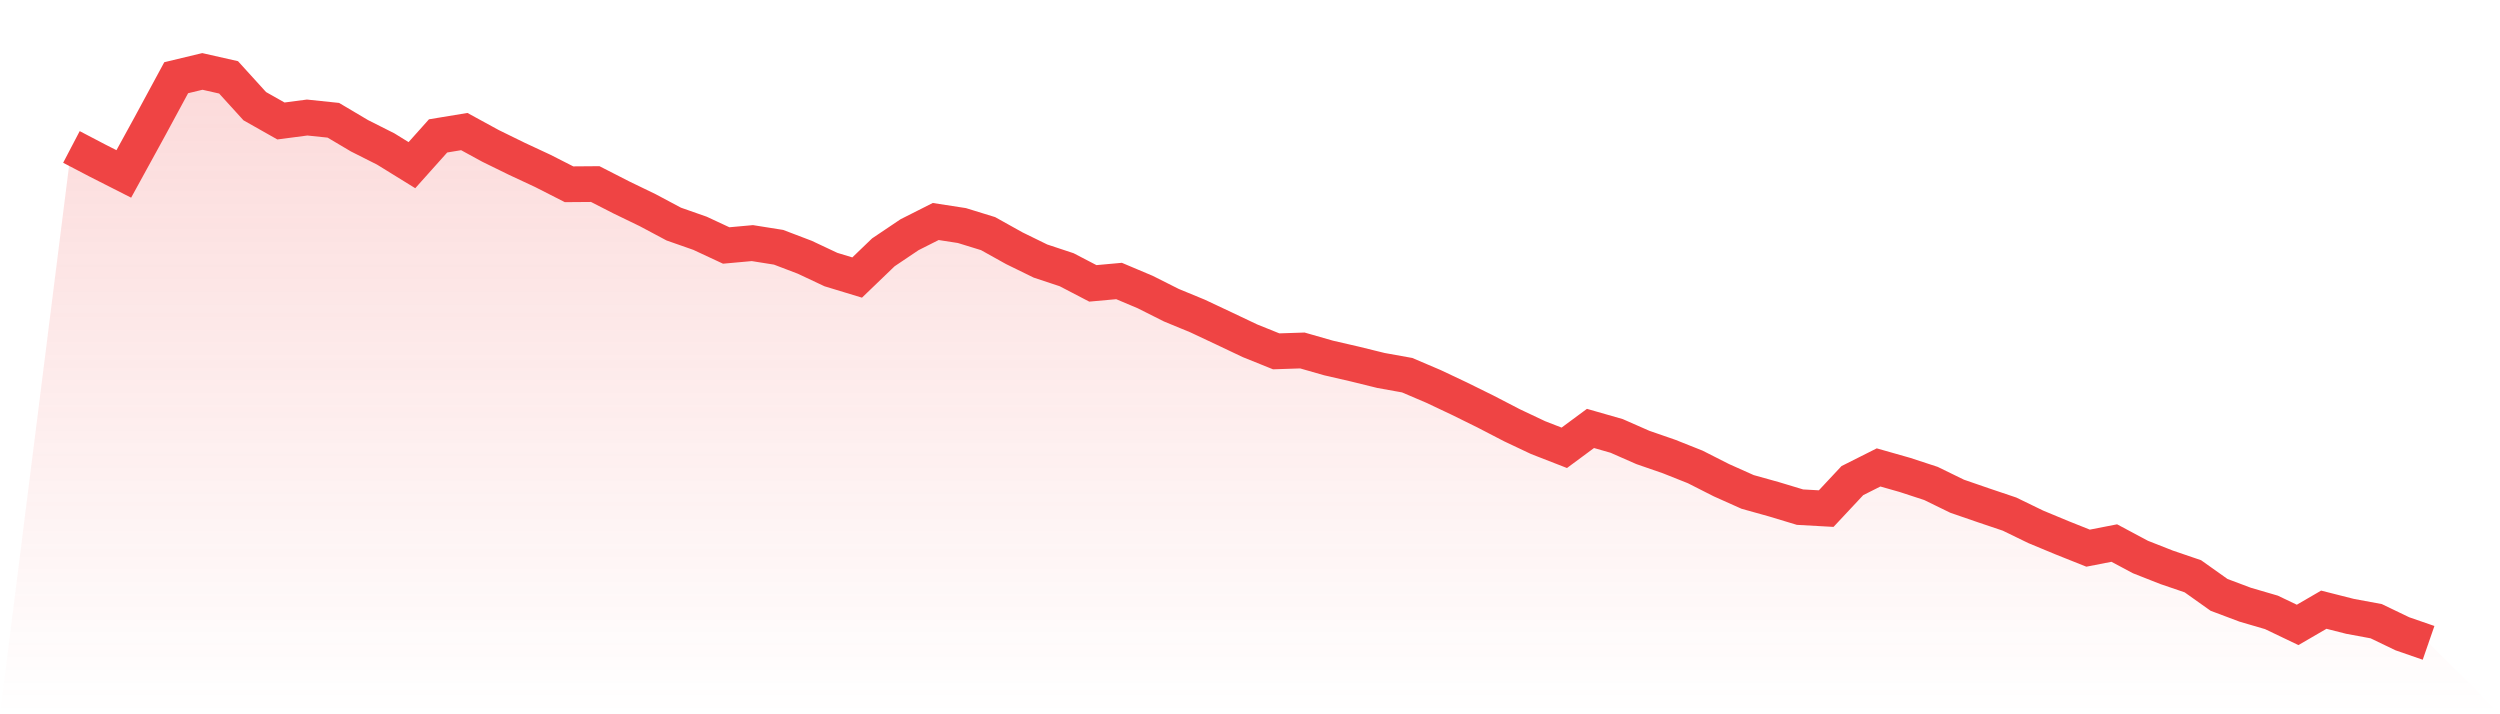 <svg viewBox="0 0 140 40" xmlns="http://www.w3.org/2000/svg">
<defs>
<linearGradient id="gradient" x1="0" x2="0" y1="0" y2="1">
<stop offset="0%" stop-color="#ef4444" stop-opacity="0.2"/>
<stop offset="100%" stop-color="#ef4444" stop-opacity="0"/>
</linearGradient>
</defs>
<path d="M4,8.229 L4,8.229 L5.467,8.996 L6.933,9.74 L8.4,7.065 L9.867,4.352 L11.333,4 L12.8,4.332 L14.267,5.946 L15.733,6.775 L17.2,6.582 L18.667,6.735 L20.133,7.604 L21.6,8.343 L23.067,9.249 L24.533,7.61 L26,7.368 L27.467,8.169 L28.933,8.888 L30.4,9.572 L31.867,10.319 L33.333,10.308 L34.8,11.058 L36.267,11.768 L37.733,12.549 L39.2,13.063 L40.667,13.747 L42.133,13.614 L43.6,13.847 L45.067,14.406 L46.533,15.096 L48,15.542 L49.467,14.131 L50.933,13.145 L52.4,12.404 L53.867,12.631 L55.333,13.083 L56.8,13.901 L58.267,14.619 L59.733,15.105 L61.2,15.869 L62.667,15.736 L64.133,16.355 L65.6,17.093 L67.067,17.698 L68.533,18.388 L70,19.084 L71.467,19.675 L72.933,19.627 L74.4,20.047 L75.867,20.385 L77.333,20.746 L78.8,21.01 L80.267,21.635 L81.733,22.328 L83.2,23.052 L84.667,23.813 L86.133,24.506 L87.6,25.077 L89.067,23.992 L90.533,24.412 L92,25.057 L93.467,25.565 L94.933,26.148 L96.4,26.892 L97.867,27.548 L99.333,27.957 L100.8,28.4 L102.267,28.482 L103.733,26.914 L105.2,26.176 L106.667,26.593 L108.133,27.073 L109.6,27.789 L111.067,28.295 L112.533,28.789 L114,29.502 L115.467,30.112 L116.933,30.697 L118.4,30.411 L119.867,31.194 L121.333,31.771 L122.8,32.271 L124.267,33.313 L125.733,33.864 L127.2,34.293 L128.667,34.995 L130.133,34.143 L131.6,34.515 L133.067,34.787 L134.533,35.492 L136,36 L140,40 L0,40 z" fill="url(#gradient)"/>
<path d="M4,8.229 L4,8.229 L5.467,8.996 L6.933,9.74 L8.4,7.065 L9.867,4.352 L11.333,4 L12.8,4.332 L14.267,5.946 L15.733,6.775 L17.2,6.582 L18.667,6.735 L20.133,7.604 L21.6,8.343 L23.067,9.249 L24.533,7.61 L26,7.368 L27.467,8.169 L28.933,8.888 L30.4,9.572 L31.867,10.319 L33.333,10.308 L34.8,11.058 L36.267,11.768 L37.733,12.549 L39.2,13.063 L40.667,13.747 L42.133,13.614 L43.6,13.847 L45.067,14.406 L46.533,15.096 L48,15.542 L49.467,14.131 L50.933,13.145 L52.4,12.404 L53.867,12.631 L55.333,13.083 L56.8,13.901 L58.267,14.619 L59.733,15.105 L61.2,15.869 L62.667,15.736 L64.133,16.355 L65.6,17.093 L67.067,17.698 L68.533,18.388 L70,19.084 L71.467,19.675 L72.933,19.627 L74.4,20.047 L75.867,20.385 L77.333,20.746 L78.8,21.01 L80.267,21.635 L81.733,22.328 L83.2,23.052 L84.667,23.813 L86.133,24.506 L87.6,25.077 L89.067,23.992 L90.533,24.412 L92,25.057 L93.467,25.565 L94.933,26.148 L96.4,26.892 L97.867,27.548 L99.333,27.957 L100.8,28.4 L102.267,28.482 L103.733,26.914 L105.2,26.176 L106.667,26.593 L108.133,27.073 L109.6,27.789 L111.067,28.295 L112.533,28.789 L114,29.502 L115.467,30.112 L116.933,30.697 L118.4,30.411 L119.867,31.194 L121.333,31.771 L122.8,32.271 L124.267,33.313 L125.733,33.864 L127.2,34.293 L128.667,34.995 L130.133,34.143 L131.6,34.515 L133.067,34.787 L134.533,35.492 L136,36" fill="none" stroke="#ef4444" stroke-width="2"/>
</svg>